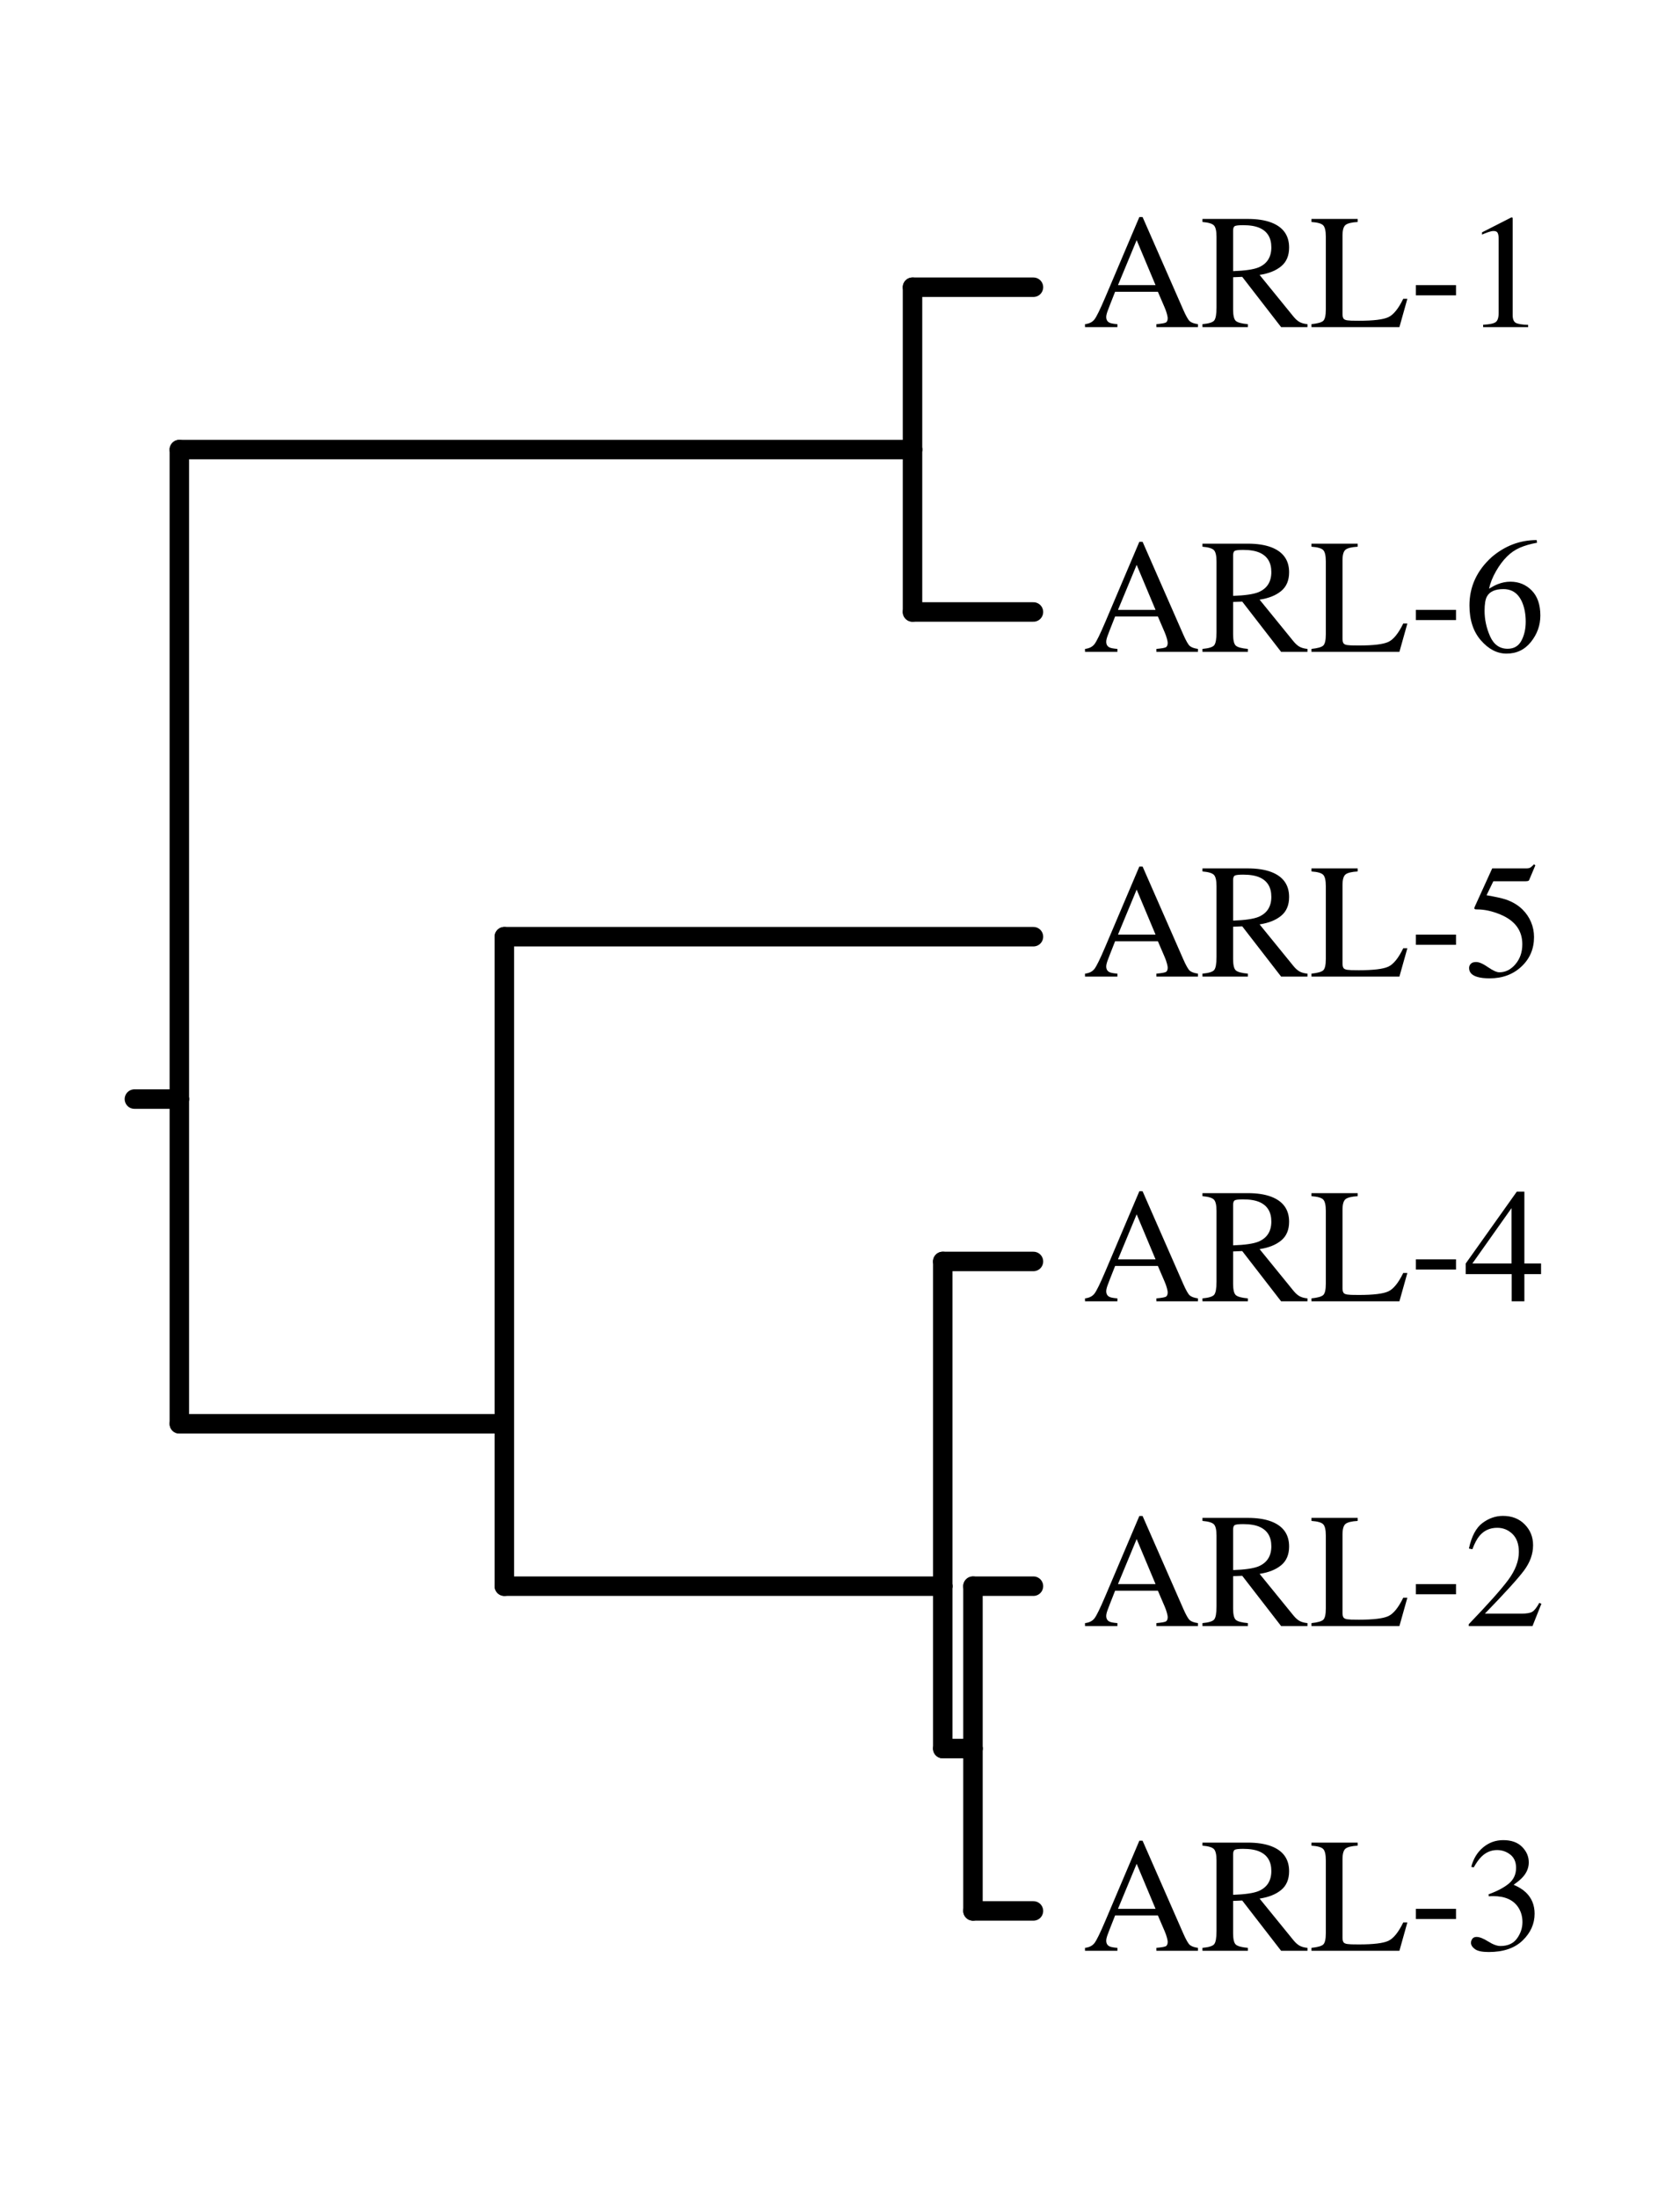 <?xml version="1.0" encoding="UTF-8"?>
<svg xmlns="http://www.w3.org/2000/svg" xmlns:xlink="http://www.w3.org/1999/xlink" width="585pt" height="765pt" viewBox="0 0 585 765">
<defs>
<g>
<g id="glyph-0-0">
<path d="M 25.391 -14.609 L 18.812 -30.281 L 12.312 -14.609 Z M 0.828 0 L 0.828 -1.031 C 2.297 -1.195 3.395 -1.75 4.125 -2.688 C 4.852 -3.633 6.109 -6.203 7.891 -10.391 L 19.75 -38.312 L 20.875 -38.312 L 35.031 -6.062 C 35.977 -3.906 36.734 -2.57 37.297 -2.062 C 37.867 -1.562 38.82 -1.219 40.156 -1.031 L 40.156 0 L 25.672 0 L 25.672 -1.031 C 27.336 -1.176 28.41 -1.352 28.891 -1.562 C 29.379 -1.781 29.625 -2.305 29.625 -3.141 C 29.625 -3.422 29.531 -3.91 29.344 -4.609 C 29.156 -5.316 28.895 -6.055 28.562 -6.828 L 26.203 -12.312 L 11.312 -12.312 C 9.832 -8.582 8.945 -6.305 8.656 -5.484 C 8.363 -4.66 8.219 -4.008 8.219 -3.531 C 8.219 -2.562 8.609 -1.895 9.391 -1.531 C 9.867 -1.301 10.773 -1.133 12.109 -1.031 L 12.109 0 Z M 20.312 -38.312 Z M 20.312 -38.312 "/>
</g>
<g id="glyph-0-1">
<path d="M 11.312 -19.484 C 15.406 -19.629 18.332 -20.051 20.094 -20.75 C 23.113 -22 24.625 -24.336 24.625 -27.766 C 24.625 -31.055 23.27 -33.305 20.562 -34.516 C 19.113 -35.16 17.195 -35.484 14.812 -35.484 C 13.195 -35.484 12.207 -35.363 11.844 -35.125 C 11.488 -34.895 11.312 -34.359 11.312 -33.516 Z M 0.641 -1.031 C 2.828 -1.227 4.188 -1.648 4.719 -2.297 C 5.258 -2.953 5.531 -4.461 5.531 -6.828 L 5.531 -31.484 C 5.531 -33.484 5.227 -34.789 4.625 -35.406 C 4.02 -36.031 2.691 -36.426 0.641 -36.594 L 0.641 -37.656 L 16.391 -37.656 C 19.672 -37.656 22.406 -37.238 24.594 -36.406 C 28.738 -34.82 30.812 -31.922 30.812 -27.703 C 30.812 -24.867 29.891 -22.691 28.047 -21.172 C 26.203 -19.648 23.695 -18.648 20.531 -18.172 L 32.266 -3.75 C 32.984 -2.863 33.703 -2.211 34.422 -1.797 C 35.148 -1.391 36.078 -1.133 37.203 -1.031 L 37.203 0 L 28.031 0 L 14.484 -17.5 L 11.312 -17.359 L 11.312 -6.172 C 11.312 -4.055 11.629 -2.719 12.266 -2.156 C 12.898 -1.594 14.297 -1.219 16.453 -1.031 L 16.453 0 L 0.641 0 Z M 0.641 -1.031 "/>
</g>
<g id="glyph-0-2">
<path d="M 0.641 -1.031 C 2.734 -1.25 4.086 -1.625 4.703 -2.156 C 5.328 -2.688 5.641 -4.023 5.641 -6.172 L 5.641 -31.484 C 5.641 -33.504 5.332 -34.82 4.719 -35.438 C 4.113 -36.062 2.754 -36.445 0.641 -36.594 L 0.641 -37.656 L 16.734 -37.656 L 16.734 -36.594 C 14.641 -36.477 13.234 -36.133 12.516 -35.562 C 11.805 -34.988 11.453 -33.758 11.453 -31.875 L 11.453 -4.531 C 11.453 -3.895 11.555 -3.395 11.766 -3.031 C 11.984 -2.676 12.453 -2.453 13.172 -2.359 C 13.598 -2.305 14.047 -2.27 14.516 -2.25 C 14.992 -2.227 15.879 -2.219 17.172 -2.219 C 22.223 -2.219 25.641 -2.633 27.422 -3.469 C 29.203 -4.301 30.926 -6.43 32.594 -9.859 L 34.031 -9.859 L 31.266 0 L 0.641 0 Z M 0.641 -1.031 "/>
</g>
<g id="glyph-0-3">
<path d="M 2.219 -14.609 L 16.203 -14.609 L 16.203 -11.062 L 2.219 -11.062 Z M 2.219 -14.609 "/>
</g>
<g id="glyph-0-4">
<path d="M 16.844 -38.172 C 16.914 -38.086 16.957 -38.02 16.969 -37.969 C 16.977 -37.926 16.984 -37.82 16.984 -37.656 L 16.984 -4.203 C 16.984 -2.773 17.359 -1.863 18.109 -1.469 C 18.867 -1.082 20.289 -0.852 22.375 -0.781 L 22.375 0 L 6.703 0 L 6.703 -0.828 C 8.941 -0.941 10.398 -1.25 11.078 -1.75 C 11.766 -2.25 12.109 -3.332 12.109 -5 L 12.109 -30.734 C 12.109 -31.617 12 -32.289 11.781 -32.75 C 11.562 -33.219 11.082 -33.453 10.344 -33.453 C 9.852 -33.453 9.223 -33.316 8.453 -33.047 C 7.691 -32.785 6.977 -32.504 6.312 -32.203 L 6.312 -32.984 L 16.5 -38.172 Z M 16.844 -38.172 "/>
</g>
<g id="glyph-0-5">
<path d="M 26.625 -12.641 C 26.625 -9.254 25.535 -6.195 23.359 -3.469 C 21.18 -0.75 18.348 0.609 14.859 0.609 C 11.598 0.609 8.629 -0.914 5.953 -3.969 C 3.273 -7.031 1.938 -11.098 1.938 -16.172 C 1.938 -22.711 4.531 -28.328 9.719 -33.016 C 14.352 -36.941 19.562 -38.906 25.344 -38.906 L 25.484 -37.984 C 23.16 -37.555 21.16 -36.977 19.484 -36.25 C 17.816 -35.52 16.32 -34.492 15 -33.172 C 13.645 -31.836 12.375 -30.141 11.188 -28.078 C 10.008 -26.023 9.195 -23.992 8.75 -21.984 C 9.895 -22.68 10.883 -23.195 11.719 -23.531 C 13.207 -24.125 14.703 -24.422 16.203 -24.422 C 19.148 -24.422 21.625 -23.398 23.625 -21.359 C 25.625 -19.328 26.625 -16.422 26.625 -12.641 Z M 21.531 -10.5 C 21.531 -12.969 21.145 -15.156 20.375 -17.062 C 19.07 -20.25 16.863 -21.844 13.75 -21.844 C 10.883 -21.844 8.977 -20.988 8.031 -19.281 C 7.477 -18.281 7.203 -16.613 7.203 -14.281 C 7.203 -11.258 7.844 -8.301 9.125 -5.406 C 10.414 -2.52 12.453 -1.078 15.234 -1.078 C 17.43 -1.078 19.031 -2.016 20.031 -3.891 C 21.031 -5.773 21.531 -7.977 21.531 -10.5 Z M 21.531 -10.5 "/>
</g>
<g id="glyph-0-6">
<path d="M 4.25 -5.078 C 5.301 -5.078 6.68 -4.477 8.391 -3.281 C 10.109 -2.094 11.43 -1.5 12.359 -1.5 C 14.492 -1.5 16.359 -2.438 17.953 -4.312 C 19.547 -6.195 20.344 -8.508 20.344 -11.25 C 20.344 -16.051 17.785 -19.508 12.672 -21.625 C 9.836 -22.789 7.195 -23.375 4.75 -23.375 C 4.344 -23.375 4.086 -23.383 3.984 -23.406 C 3.879 -23.438 3.754 -23.535 3.609 -23.703 C 3.648 -23.848 3.68 -23.973 3.703 -24.078 C 3.734 -24.18 3.77 -24.281 3.812 -24.375 L 9.859 -37.656 L 21.781 -37.656 C 22.375 -37.656 22.832 -37.754 23.156 -37.953 C 23.477 -38.16 23.898 -38.539 24.422 -39.094 L 24.875 -38.703 L 22.703 -33.562 C 22.629 -33.395 22.426 -33.285 22.094 -33.234 C 21.758 -33.191 21.395 -33.172 21 -33.172 L 10.25 -33.172 L 7.891 -28.312 C 10.93 -27.789 13.156 -27.301 14.562 -26.844 C 16.875 -26.062 18.812 -24.91 20.375 -23.391 C 21.707 -22.078 22.711 -20.598 23.391 -18.953 C 24.078 -17.316 24.422 -15.582 24.422 -13.75 C 24.422 -9.656 22.961 -6.238 20.047 -3.5 C 17.129 -0.758 13.438 0.609 8.969 0.609 C 7.156 0.609 5.691 0.43 4.578 0.078 C 2.734 -0.492 1.812 -1.52 1.812 -3 C 1.812 -3.551 2.008 -4.035 2.406 -4.453 C 2.801 -4.867 3.414 -5.078 4.25 -5.078 Z M 4.25 -5.078 "/>
</g>
<g id="glyph-0-7">
<path d="M 16.594 -32.453 L 2.953 -13.172 L 16.594 -13.172 Z M 18.422 -38.172 L 21.062 -38.172 L 21.062 -13.172 L 26.875 -13.172 L 26.875 -9.469 L 21.062 -9.469 L 21.062 0 L 16.641 0 L 16.641 -9.469 L 0.641 -9.469 L 0.641 -13.172 Z M 18.422 -38.172 "/>
</g>
<g id="glyph-0-8">
<path d="M 1.688 -0.641 C 8.469 -7.68 13.07 -12.848 15.5 -16.141 C 17.926 -19.441 19.141 -22.656 19.141 -25.781 C 19.141 -28.52 18.398 -30.609 16.922 -32.047 C 15.441 -33.484 13.672 -34.203 11.609 -34.203 C 9.078 -34.203 7.023 -33.273 5.453 -31.422 C 4.578 -30.398 3.742 -28.836 2.953 -26.734 L 1.75 -26.984 C 2.676 -31.242 4.242 -34.203 6.453 -35.859 C 8.672 -37.516 11.051 -38.344 13.594 -38.344 C 16.719 -38.344 19.25 -37.352 21.188 -35.375 C 23.125 -33.406 24.094 -30.992 24.094 -28.141 C 24.094 -25.109 23.047 -22.18 20.953 -19.359 C 18.859 -16.547 14.312 -11.535 7.312 -4.328 L 20.062 -4.328 C 21.844 -4.328 23.094 -4.539 23.812 -4.969 C 24.531 -5.395 25.348 -6.43 26.266 -8.078 L 26.984 -7.75 L 23.891 0 L 1.688 0 Z M 1.688 -0.641 "/>
</g>
<g id="glyph-0-9">
<path d="M 4.422 -4.828 C 5.441 -4.828 6.785 -4.301 8.453 -3.25 C 10.129 -2.195 11.551 -1.672 12.719 -1.672 C 15.312 -1.672 17.238 -2.547 18.5 -4.297 C 19.758 -6.047 20.391 -7.945 20.391 -10 C 20.391 -11.977 19.879 -13.723 18.859 -15.234 C 17.141 -17.766 14.234 -19.031 10.141 -19.031 C 9.898 -19.031 9.664 -19.023 9.438 -19.016 C 9.219 -19.004 8.961 -18.984 8.672 -18.953 L 8.609 -19.672 C 11.578 -20.742 13.91 -21.973 15.609 -23.359 C 17.316 -24.754 18.172 -26.594 18.172 -28.875 C 18.172 -30.895 17.5 -32.43 16.156 -33.484 C 14.812 -34.535 13.281 -35.062 11.562 -35.062 C 9.52 -35.062 7.723 -34.312 6.172 -32.812 C 5.316 -32 4.398 -30.738 3.422 -29.031 L 2.562 -29.234 C 3.301 -32.047 4.676 -34.297 6.688 -35.984 C 8.707 -37.672 11.047 -38.516 13.703 -38.516 C 16.535 -38.516 18.723 -37.734 20.266 -36.172 C 21.816 -34.617 22.594 -32.82 22.594 -30.781 C 22.594 -28.988 21.953 -27.344 20.672 -25.844 C 19.953 -24.988 18.832 -24.035 17.312 -22.984 C 19.094 -22.223 20.52 -21.332 21.594 -20.312 C 23.613 -18.363 24.625 -15.898 24.625 -12.922 C 24.625 -9.398 23.238 -6.297 20.469 -3.609 C 17.695 -0.922 13.754 0.422 8.641 0.422 C 6.359 0.422 4.758 0.082 3.844 -0.594 C 2.926 -1.27 2.469 -2 2.469 -2.781 C 2.469 -3.258 2.617 -3.719 2.922 -4.156 C 3.234 -4.602 3.734 -4.828 4.422 -4.828 Z M 4.422 -4.828 "/>
</g>
</g>
</defs>
<path fill="none" stroke-width="67.8" stroke-linecap="round" stroke-linejoin="round" stroke="rgb(0%, 0%, 0%)" stroke-opacity="1" stroke-miterlimit="10" d="M 624.492 3825 L 468.008 3825 " transform="matrix(0.1, 0, 0, -0.1, 0, 765)"/>
<path fill="none" stroke-width="67.8" stroke-linecap="round" stroke-linejoin="round" stroke="rgb(0%, 0%, 0%)" stroke-opacity="1" stroke-miterlimit="10" d="M 624.492 6085.312 L 624.492 3825 " transform="matrix(0.1, 0, 0, -0.1, 0, 765)"/>
<path fill="none" stroke-width="67.8" stroke-linecap="round" stroke-linejoin="round" stroke="rgb(0%, 0%, 0%)" stroke-opacity="1" stroke-miterlimit="10" d="M 3177.5 6085.312 L 624.492 6085.312 " transform="matrix(0.1, 0, 0, -0.1, 0, 765)"/>
<path fill="none" stroke-width="67.8" stroke-linecap="round" stroke-linejoin="round" stroke="rgb(0%, 0%, 0%)" stroke-opacity="1" stroke-miterlimit="10" d="M 3177.5 6650.391 L 3177.5 6085.312 " transform="matrix(0.1, 0, 0, -0.1, 0, 765)"/>
<path fill="none" stroke-width="67.8" stroke-linecap="round" stroke-linejoin="round" stroke="rgb(0%, 0%, 0%)" stroke-opacity="1" stroke-miterlimit="10" d="M 3598.594 6650.391 L 3177.5 6650.391 " transform="matrix(0.1, 0, 0, -0.1, 0, 765)"/>
<path fill="none" stroke-width="67.8" stroke-linecap="round" stroke-linejoin="round" stroke="rgb(0%, 0%, 0%)" stroke-opacity="1" stroke-miterlimit="10" d="M 3177.5 5520.195 L 3177.5 6085.312 " transform="matrix(0.1, 0, 0, -0.1, 0, 765)"/>
<path fill="none" stroke-width="67.8" stroke-linecap="round" stroke-linejoin="round" stroke="rgb(0%, 0%, 0%)" stroke-opacity="1" stroke-miterlimit="10" d="M 3598.594 5520.195 L 3177.5 5520.195 " transform="matrix(0.1, 0, 0, -0.1, 0, 765)"/>
<path fill="none" stroke-width="67.8" stroke-linecap="round" stroke-linejoin="round" stroke="rgb(0%, 0%, 0%)" stroke-opacity="1" stroke-miterlimit="10" d="M 624.492 2694.883 L 624.492 3825 " transform="matrix(0.1, 0, 0, -0.1, 0, 765)"/>
<path fill="none" stroke-width="67.8" stroke-linecap="round" stroke-linejoin="round" stroke="rgb(0%, 0%, 0%)" stroke-opacity="1" stroke-miterlimit="10" d="M 1756.211 2694.883 L 624.492 2694.883 " transform="matrix(0.1, 0, 0, -0.1, 0, 765)"/>
<path fill="none" stroke-width="67.8" stroke-linecap="round" stroke-linejoin="round" stroke="rgb(0%, 0%, 0%)" stroke-opacity="1" stroke-miterlimit="10" d="M 1756.211 4390.117 L 1756.211 2694.883 " transform="matrix(0.1, 0, 0, -0.1, 0, 765)"/>
<path fill="none" stroke-width="67.8" stroke-linecap="round" stroke-linejoin="round" stroke="rgb(0%, 0%, 0%)" stroke-opacity="1" stroke-miterlimit="10" d="M 3598.594 4390.117 L 1756.211 4390.117 " transform="matrix(0.1, 0, 0, -0.1, 0, 765)"/>
<path fill="none" stroke-width="67.8" stroke-linecap="round" stroke-linejoin="round" stroke="rgb(0%, 0%, 0%)" stroke-opacity="1" stroke-miterlimit="10" d="M 1756.211 2129.805 L 1756.211 2694.883 " transform="matrix(0.1, 0, 0, -0.1, 0, 765)"/>
<path fill="none" stroke-width="67.8" stroke-linecap="round" stroke-linejoin="round" stroke="rgb(0%, 0%, 0%)" stroke-opacity="1" stroke-miterlimit="10" d="M 3282.812 2129.805 L 1756.211 2129.805 " transform="matrix(0.1, 0, 0, -0.1, 0, 765)"/>
<path fill="none" stroke-width="67.8" stroke-linecap="round" stroke-linejoin="round" stroke="rgb(0%, 0%, 0%)" stroke-opacity="1" stroke-miterlimit="10" d="M 3282.812 3259.883 L 3282.812 2129.805 " transform="matrix(0.1, 0, 0, -0.1, 0, 765)"/>
<path fill="none" stroke-width="67.8" stroke-linecap="round" stroke-linejoin="round" stroke="rgb(0%, 0%, 0%)" stroke-opacity="1" stroke-miterlimit="10" d="M 3598.594 3259.883 L 3282.812 3259.883 " transform="matrix(0.1, 0, 0, -0.1, 0, 765)"/>
<path fill="none" stroke-width="67.8" stroke-linecap="round" stroke-linejoin="round" stroke="rgb(0%, 0%, 0%)" stroke-opacity="1" stroke-miterlimit="10" d="M 3282.812 1564.688 L 3282.812 2129.805 " transform="matrix(0.1, 0, 0, -0.1, 0, 765)"/>
<path fill="none" stroke-width="67.8" stroke-linecap="round" stroke-linejoin="round" stroke="rgb(0%, 0%, 0%)" stroke-opacity="1" stroke-miterlimit="10" d="M 3388.008 1564.688 L 3282.812 1564.688 " transform="matrix(0.1, 0, 0, -0.1, 0, 765)"/>
<path fill="none" stroke-width="67.8" stroke-linecap="round" stroke-linejoin="round" stroke="rgb(0%, 0%, 0%)" stroke-opacity="1" stroke-miterlimit="10" d="M 3388.008 2129.805 L 3388.008 1564.688 " transform="matrix(0.1, 0, 0, -0.1, 0, 765)"/>
<path fill="none" stroke-width="67.8" stroke-linecap="round" stroke-linejoin="round" stroke="rgb(0%, 0%, 0%)" stroke-opacity="1" stroke-miterlimit="10" d="M 3598.594 2129.805 L 3388.008 2129.805 " transform="matrix(0.1, 0, 0, -0.1, 0, 765)"/>
<path fill="none" stroke-width="67.8" stroke-linecap="round" stroke-linejoin="round" stroke="rgb(0%, 0%, 0%)" stroke-opacity="1" stroke-miterlimit="10" d="M 3388.008 999.609 L 3388.008 1564.688 " transform="matrix(0.1, 0, 0, -0.1, 0, 765)"/>
<path fill="none" stroke-width="67.8" stroke-linecap="round" stroke-linejoin="round" stroke="rgb(0%, 0%, 0%)" stroke-opacity="1" stroke-miterlimit="10" d="M 3598.594 999.609 L 3388.008 999.609 " transform="matrix(0.1, 0, 0, -0.1, 0, 765)"/>
<g fill="rgb(0%, 0%, 0%)" fill-opacity="1">
<use xlink:href="#glyph-0-0" x="376.987" y="113.848"/>
<use xlink:href="#glyph-0-1" x="418.073" y="113.848"/>
<use xlink:href="#glyph-0-2" x="456.029" y="113.848"/>
<use xlink:href="#glyph-0-3" x="490.798" y="113.848"/>
<use xlink:href="#glyph-0-4" x="509.747" y="113.848"/>
</g>
<g fill="rgb(0%, 0%, 0%)" fill-opacity="1">
<use xlink:href="#glyph-0-0" x="376.987" y="226.862"/>
<use xlink:href="#glyph-0-1" x="418.073" y="226.862"/>
<use xlink:href="#glyph-0-2" x="456.029" y="226.862"/>
<use xlink:href="#glyph-0-3" x="490.798" y="226.862"/>
<use xlink:href="#glyph-0-5" x="509.747" y="226.862"/>
</g>
<g fill="rgb(0%, 0%, 0%)" fill-opacity="1">
<use xlink:href="#glyph-0-0" x="376.987" y="339.876"/>
<use xlink:href="#glyph-0-1" x="418.073" y="339.876"/>
<use xlink:href="#glyph-0-2" x="456.029" y="339.876"/>
<use xlink:href="#glyph-0-3" x="490.798" y="339.876"/>
<use xlink:href="#glyph-0-6" x="509.747" y="339.876"/>
</g>
<g fill="rgb(0%, 0%, 0%)" fill-opacity="1">
<use xlink:href="#glyph-0-0" x="376.987" y="452.89"/>
<use xlink:href="#glyph-0-1" x="418.073" y="452.89"/>
<use xlink:href="#glyph-0-2" x="456.029" y="452.89"/>
<use xlink:href="#glyph-0-3" x="490.798" y="452.89"/>
<use xlink:href="#glyph-0-7" x="509.747" y="452.89"/>
</g>
<g fill="rgb(0%, 0%, 0%)" fill-opacity="1">
<use xlink:href="#glyph-0-0" x="376.987" y="565.904"/>
<use xlink:href="#glyph-0-1" x="418.073" y="565.904"/>
<use xlink:href="#glyph-0-2" x="456.029" y="565.904"/>
<use xlink:href="#glyph-0-3" x="490.798" y="565.904"/>
<use xlink:href="#glyph-0-8" x="509.747" y="565.904"/>
</g>
<g fill="rgb(0%, 0%, 0%)" fill-opacity="1">
<use xlink:href="#glyph-0-0" x="376.987" y="678.918"/>
<use xlink:href="#glyph-0-1" x="418.073" y="678.918"/>
<use xlink:href="#glyph-0-2" x="456.029" y="678.918"/>
<use xlink:href="#glyph-0-3" x="490.798" y="678.918"/>
<use xlink:href="#glyph-0-9" x="509.747" y="678.918"/>
</g>
</svg>

